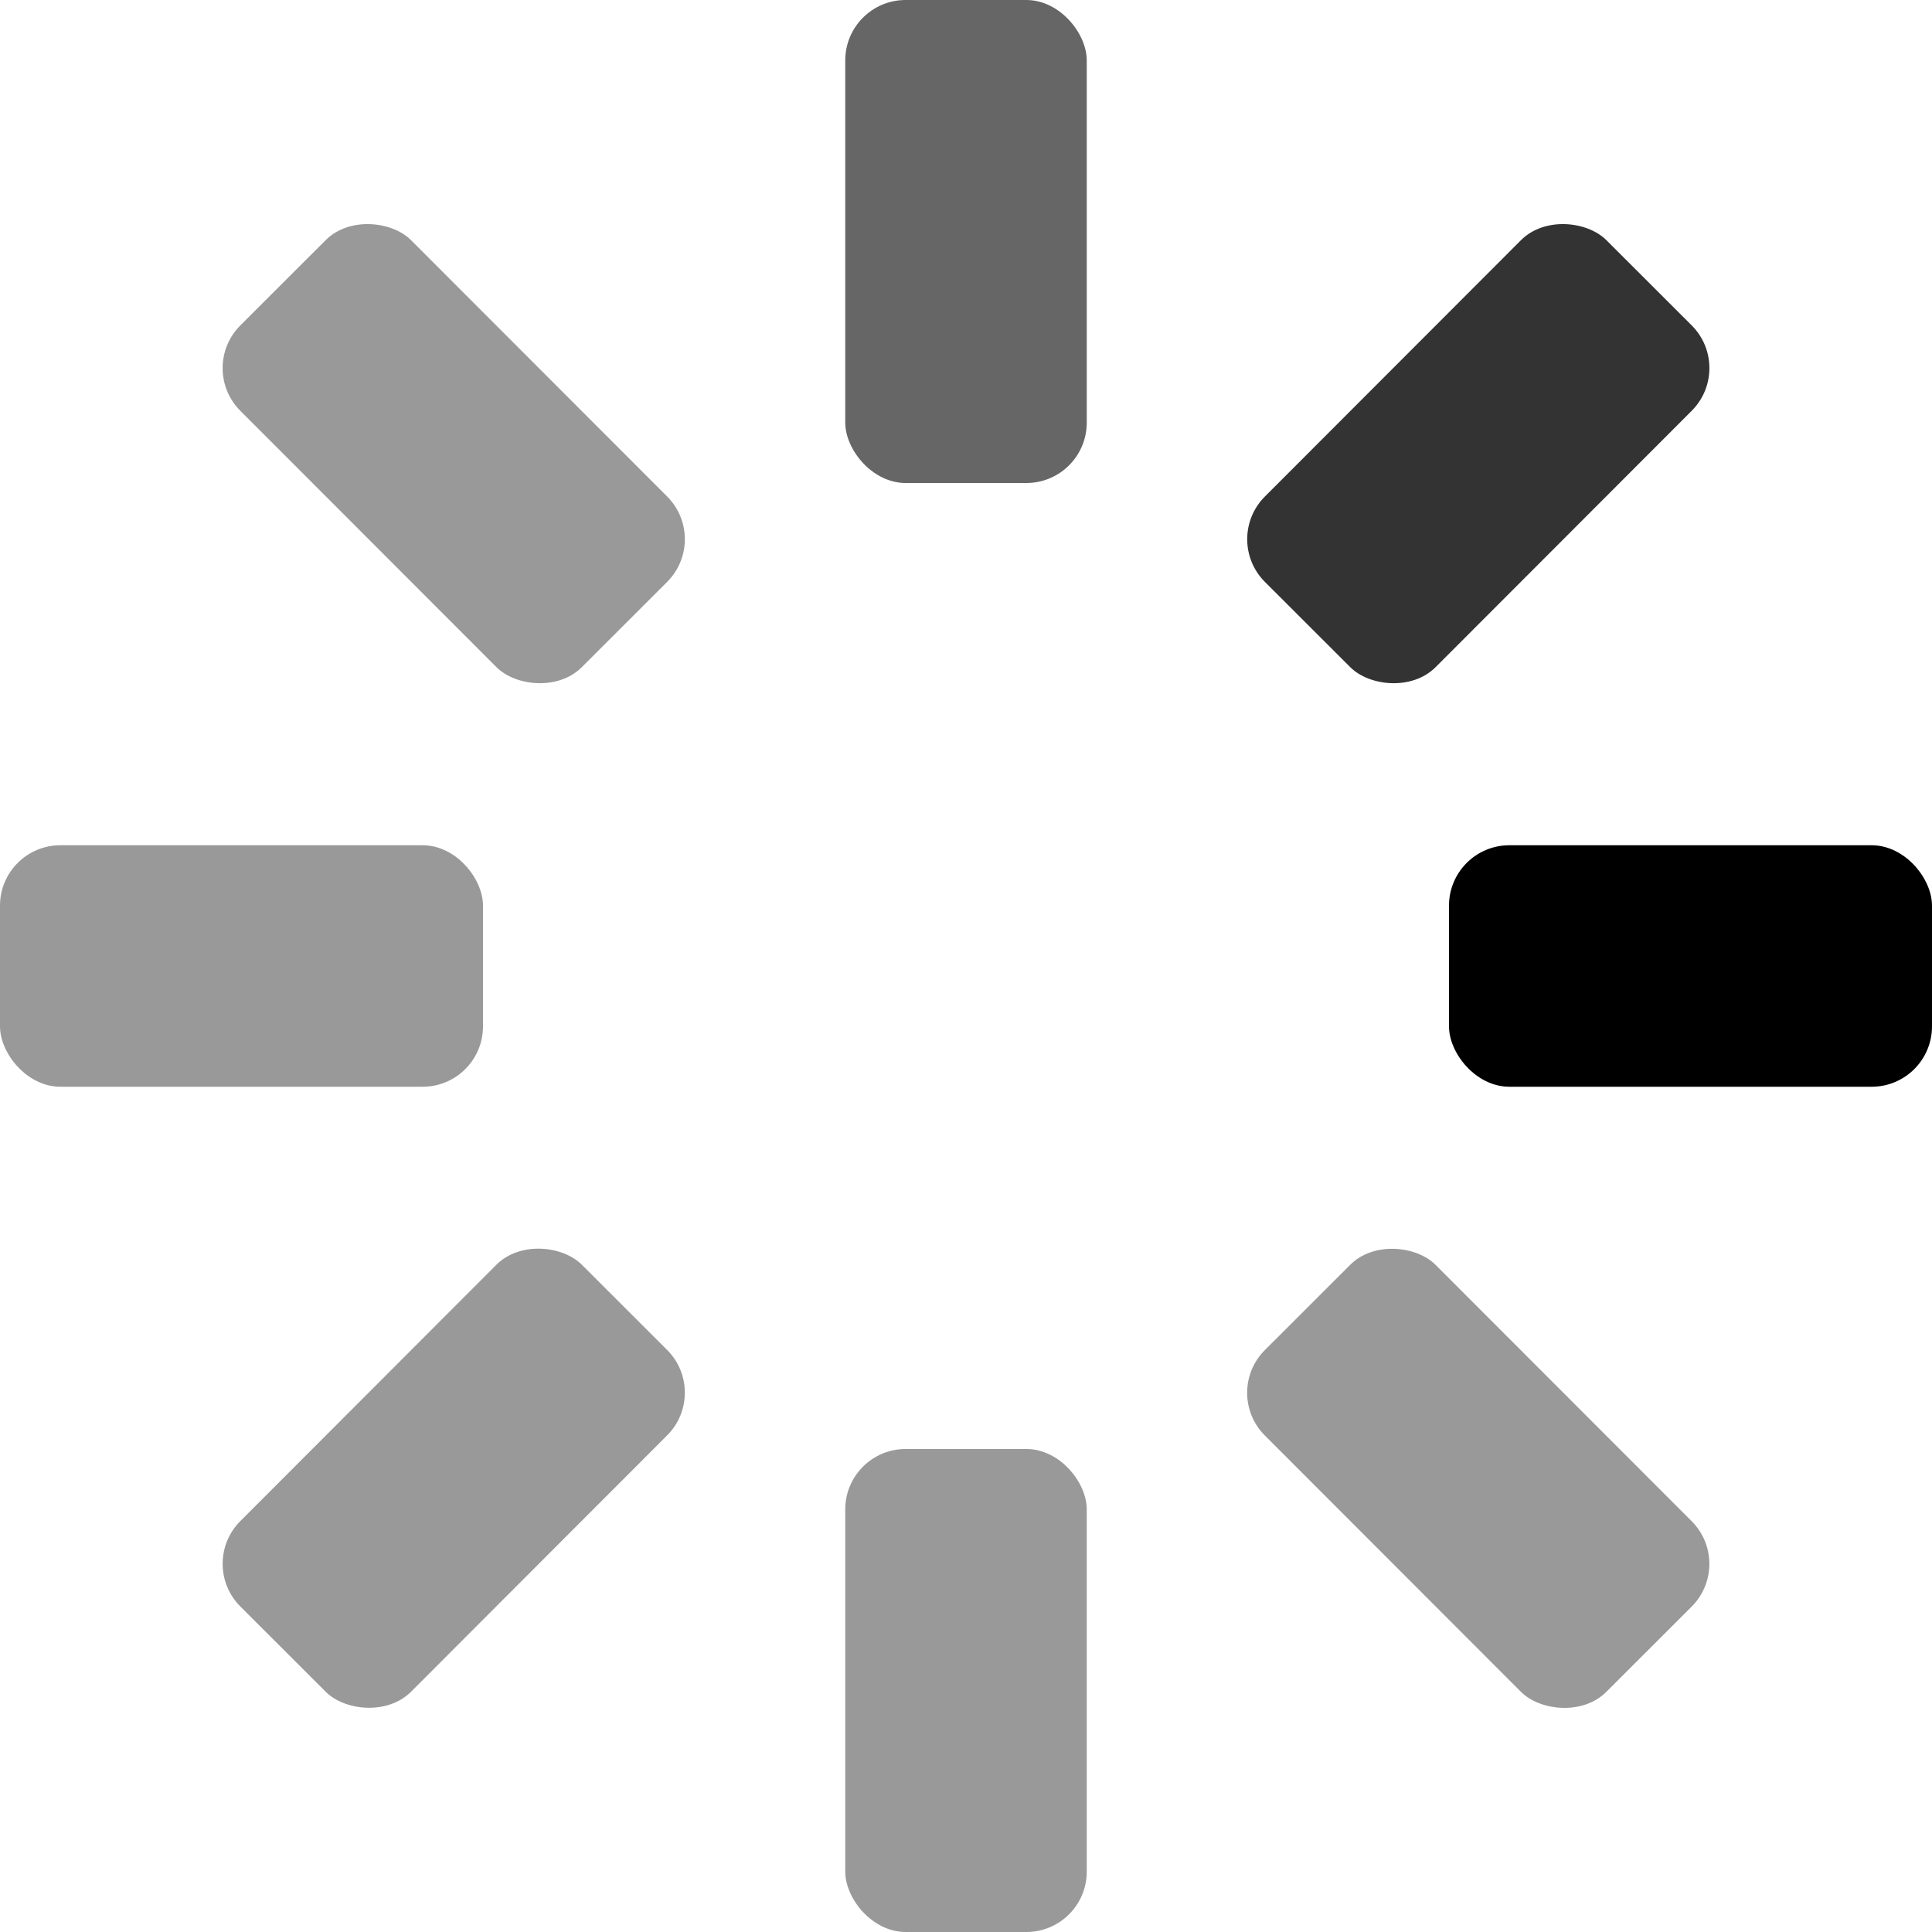 <svg xmlns="http://www.w3.org/2000/svg" height="16" width="16" viewBox="0 0 16 16"><title>rotating bars anim</title><g fill="#000000" class="nc-icon-wrapper"><g class="nc-loop-bars-rotate-16-icon-f"><rect fill="#000000" height="2" rx=".5" width="4" x="12" y="7"></rect><rect fill="#000000" height="4.001" rx=".5" width="1.999" opacity=".4" x="11.243" y="10.242" transform="rotate(-44.975 12.243 12.243)"></rect><rect fill="#000000" height="4" rx=".5" width="2" opacity=".4" x="7" y="12"></rect><rect fill="#000000" height="1.999" rx=".5" width="4.001" opacity=".4" x="1.757" y="11.243" transform="rotate(-45.03 3.757 12.242)"></rect><rect fill="#000000" height="2" rx=".5" width="4" opacity=".4" y="7"></rect><rect fill="#000000" height="4.001" rx=".5" width="1.999" opacity=".4" x="2.758" y="1.757" transform="rotate(-44.975 3.757 3.757)"></rect><rect fill="#000000" height="4" rx=".5" width="2" opacity=".6" x="7"></rect><rect fill="#000000" height="1.999" rx=".5" width="4.001" opacity=".8" x="10.242" y="2.758" transform="rotate(-45.03 12.242 3.757)"></rect></g><style>.nc-loop-bars-rotate-16-icon-f{--animation-duration:0.8s;transform-origin:8px 8px;animation:nc-loop-bars-rotate-anim 0.8s infinite steps(8,start)}@keyframes nc-loop-bars-rotate-anim{0%{transform:rotate(0)}100%{transform:rotate(360deg)}}</style></g></svg>